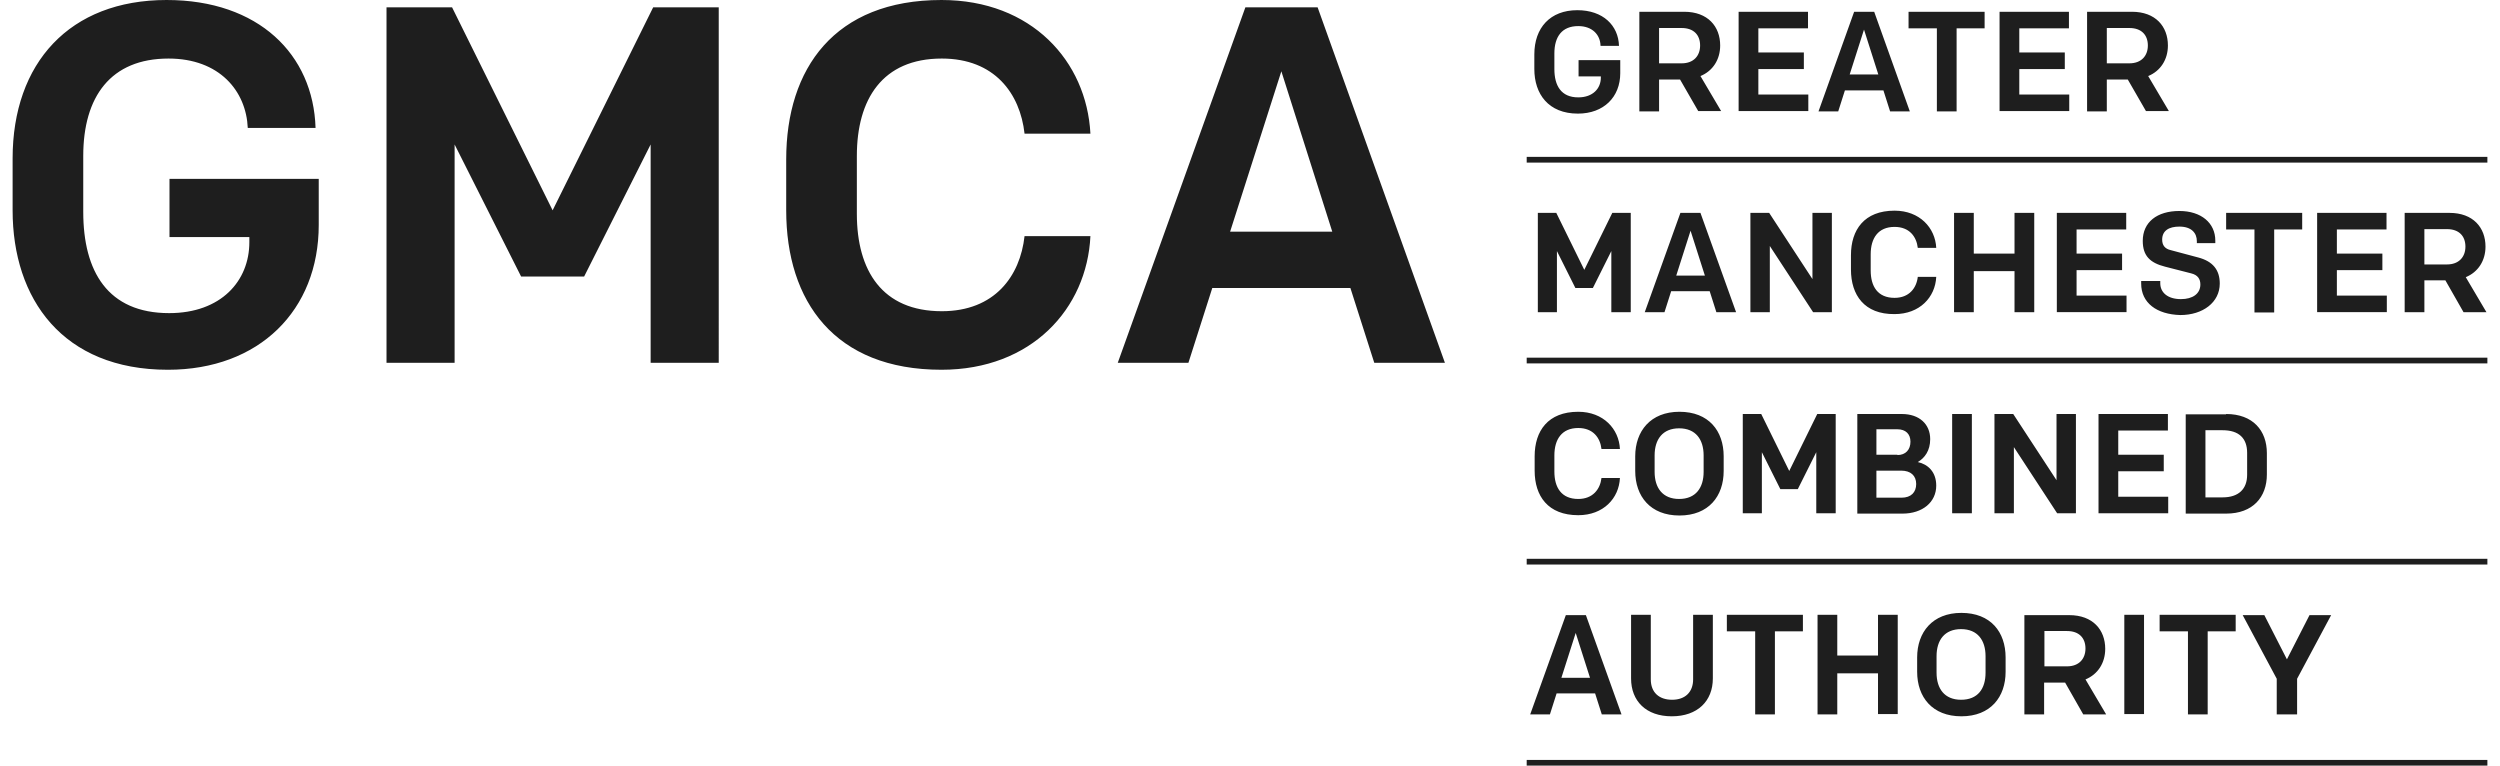 <?xml version="1.0" encoding="UTF-8"?>
<svg xmlns="http://www.w3.org/2000/svg" xmlns:xlink="http://www.w3.org/1999/xlink" version="1.1" id="Layer_1" x="0px" y="0px" width="320px" height="98px" viewBox="23.16 0 416.318 128.797" xml:space="preserve">
<path fill="#1E1E1E" d="M62.719,21.52C62.452,15.311,57.956,9.85,49.39,9.85c-9.743,0-14.347,6.424-14.347,16.381v9.422  c0,10.012,4.122,17.023,14.454,17.023c8.726,0,13.488-5.407,13.488-11.938v-0.857H49.551v-9.796h25.106v7.762  c0,14.347-10.011,24.356-25.374,24.356c-17.72,0-26.123-11.938-26.123-26.818v-8.727C23.16,10.599,32.742,0,49.068,0  c15.472,0,24.68,9.154,25.054,21.52H62.719z M141.948,61.027h-11.456V24.304L119.303,46.52h-10.6L97.515,24.304v36.724H86.059V1.231  h11.028l16.916,34.153L130.92,1.231h11.027L141.948,61.027L141.948,61.027z M153.297,35.385V26.82  c0-15.311,8.137-26.82,26.124-26.82c15.148,0,24.41,10.279,25.053,22.484h-11.081c-0.749-6.746-5.032-12.635-13.918-12.635  c-10.011,0-14.293,6.854-14.293,16.381v9.743c0,9.582,4.282,16.381,14.293,16.381c8.886,0,13.169-5.889,13.918-12.634h11.081  c-0.589,12.205-9.902,22.482-25.053,22.482C161.432,62.205,153.297,50.695,153.297,35.385z M264.107,61.027h-11.884l-4.016-12.58  h-23.232l-4.015,12.58h-11.885l21.467-59.796h12.15L264.107,61.027z M227.973,38.972h17.185l-8.565-26.979L227.973,38.972z   M439.478,128.797H277.866v-0.963h161.612V128.797L439.478,128.797z M439.478,94.965H277.866v-0.963h161.612V94.965L439.478,94.965z   M439.478,61.134H277.866V60.17h161.612V61.134L439.478,61.134z M439.478,27.354H277.866v-0.963h161.612V27.354L439.478,27.354z   M290.285,7.656c-0.054-1.768-1.338-3.267-3.747-3.267c-2.729,0-4.016,1.767-4.016,4.604v2.623c0,2.783,1.124,4.765,4.016,4.765  c2.463,0,3.801-1.499,3.801-3.319v-0.214h-3.747v-2.729h7.013v2.194c0,4.015-2.782,6.8-7.12,6.8c-4.979,0-7.334-3.319-7.334-7.496  V9.156c0-4.498,2.678-7.441,7.229-7.441c4.336,0,6.905,2.568,7.013,5.996h-3.104V7.656H290.285z M303.669,13.383h-3.533v5.354  h-3.319V1.98h7.549c3.962,0,6.049,2.463,6.049,5.676c0,2.354-1.23,4.281-3.318,5.139l3.479,5.889h-3.854L303.669,13.383z   M303.935,10.654c2.034,0,3.104-1.285,3.104-2.998c0-1.768-1.07-2.944-3.104-2.944h-3.801v5.942H303.935z M313.465,1.98h11.724  v2.784h-8.352v4.067h7.655v2.783h-7.655v4.283h8.405v2.783h-11.725V1.979L313.465,1.98L313.465,1.98z M342.318,18.736h-3.319  l-1.124-3.533h-6.478l-1.124,3.533h-3.318L332.95,1.98h3.373L342.318,18.736z M332.201,12.527h4.816l-2.408-7.549L332.201,12.527z   M346.815,4.765h-4.711V1.98h12.794v2.784h-4.711v13.972h-3.319V4.765H346.815z M357.361,1.98h11.723v2.784h-8.351v4.067h7.654  v2.783h-7.654v4.283h8.403v2.783h-11.723V1.979L357.361,1.98L357.361,1.98z M378.988,13.383h-3.533v5.354h-3.319V1.98h7.548  c3.963,0,6.05,2.463,6.05,5.676c0,2.354-1.23,4.281-3.318,5.139l3.479,5.889h-3.854L378.988,13.383z M379.256,10.654  c2.034,0,3.104-1.285,3.104-2.998c0-1.768-1.07-2.944-3.104-2.944h-3.801v5.942H379.256z M295.316,52.515h-3.212V42.236  l-3.104,6.211h-2.944l-3.104-6.211v10.278h-3.212V35.812h3.104l4.711,9.583l4.711-9.583h3.104v16.702H295.316z M313.09,52.515  h-3.318l-1.124-3.532h-6.478l-1.124,3.532h-3.319l5.995-16.702h3.373L313.09,52.515z M303.025,46.359h4.817l-2.409-7.549  L303.025,46.359z M315.499,35.812h3.158l7.279,11.135V35.812h3.267v16.702h-3.158l-7.28-11.135v11.135h-3.266V35.812z   M332.415,45.342v-2.409c0-4.282,2.248-7.494,7.334-7.494c4.229,0,6.852,2.892,7.013,6.263h-3.104  c-0.214-1.873-1.393-3.532-3.907-3.532c-2.784,0-4.015,1.928-4.015,4.604v2.729c0,2.677,1.178,4.604,4.015,4.604  c2.462,0,3.693-1.658,3.907-3.531h3.104c-0.161,3.426-2.783,6.263-7.013,6.263C334.663,52.89,332.415,49.625,332.415,45.342z   M349.759,35.812h3.318v6.854h6.853v-6.854h3.318v16.702h-3.318v-6.905h-6.853v6.905h-3.318V35.812z M366.997,35.812h11.723v2.784  h-8.351v4.067h7.655v2.783h-7.655v4.283h8.404v2.783h-11.725V35.812L366.997,35.812L366.997,35.812z M381.236,47.697v-0.429h3.212  v0.375c0,1.554,1.23,2.677,3.479,2.677c1.98,0,3.267-0.91,3.267-2.463c0-0.91-0.43-1.604-1.554-1.873l-4.39-1.125  c-2.516-0.642-3.747-1.818-3.747-4.336c0-3.158,2.409-5.031,6.156-5.031c3.692,0,6.049,2.035,6.049,4.979v0.43h-3.104v-0.322  c0-1.392-0.91-2.461-2.944-2.461c-1.768,0-2.891,0.694-2.891,2.193c0,0.964,0.48,1.553,1.444,1.768l4.604,1.23  c2.463,0.643,3.641,2.088,3.641,4.391c0,3.157-2.838,5.299-6.639,5.299C383.859,52.89,381.236,50.963,381.236,47.697z   M400.24,38.597h-4.711v-2.784h12.794v2.784h-4.711v13.972h-3.318V38.597H400.24z M410.786,35.812h11.724v2.784h-8.352v4.067h7.655  v2.783h-7.655v4.283h8.404v2.783h-11.725V35.812L410.786,35.812L410.786,35.812z M432.413,47.162h-3.533v5.354h-3.318V35.813h7.548  c3.962,0,6.05,2.464,6.05,5.675c0,2.355-1.231,4.282-3.319,5.14l3.479,5.889h-3.854L432.413,47.162z M432.679,44.486  c2.034,0,3.104-1.285,3.104-2.998c0-1.768-1.07-2.944-3.104-2.944h-3.801v5.942H432.679z M279.204,79.174v-2.41  c0-4.282,2.249-7.494,7.334-7.494c4.229,0,6.853,2.892,7.013,6.263h-3.104c-0.215-1.874-1.393-3.532-3.908-3.532  c-2.783,0-4.016,1.927-4.016,4.604v2.729c0,2.678,1.179,4.604,4.016,4.604c2.463,0,3.693-1.658,3.908-3.531h3.104  c-0.16,3.426-2.783,6.262-7.013,6.262C281.453,86.668,279.204,83.458,279.204,79.174z M311.002,79.227  c0,4.23-2.517,7.494-7.44,7.494c-4.871,0-7.44-3.211-7.44-7.494v-2.463c0-4.229,2.569-7.494,7.44-7.494  c4.925,0,7.44,3.212,7.44,7.494V79.227z M307.63,79.387v-2.783c0-2.676-1.338-4.55-4.122-4.55c-2.783,0-4.122,1.874-4.122,4.55  v2.783c0,2.678,1.339,4.551,4.122,4.551C306.344,83.938,307.63,82.01,307.63,79.387z M329.792,86.346h-3.212V76.071l-3.104,6.209  h-2.943l-3.105-6.209v10.275h-3.212V69.646h3.104l4.712,9.582l4.711-9.582h3.104v16.701H329.792z M333.485,69.646h7.495  c2.943,0,4.764,1.714,4.764,4.229c0,1.928-0.91,3.159-2.088,3.854c1.714,0.375,3.104,1.658,3.104,3.961  c0,2.783-2.302,4.711-5.675,4.711h-7.602L333.485,69.646L333.485,69.646z M340.23,76.551c1.392,0,2.194-0.91,2.194-2.249  c0-1.285-0.804-2.088-2.194-2.088h-3.533v4.282h3.533V76.551z M340.926,83.723c1.605,0,2.462-0.908,2.462-2.301  s-0.909-2.248-2.516-2.248h-4.176v4.549H340.926z M349.438,69.646h3.317v16.701h-3.317V69.646z M356.556,69.646h3.158l7.281,11.134  V69.646h3.265v16.701h-3.157l-7.28-11.133v11.133h-3.267V69.646L356.556,69.646z M374.009,69.646h11.724v2.783h-8.352v4.068h7.655  v2.785h-7.655v4.281h8.404v2.783H374.06V69.645L374.009,69.646L374.009,69.646z M395.529,69.646c4.496,0,6.852,2.783,6.852,6.583  v3.588c0,3.801-2.354,6.584-6.852,6.584h-6.799V69.699h6.799V69.646z M399.062,76.176c0-2.462-1.393-3.801-4.122-3.801h-2.892V83.67  h2.892c2.677,0,4.122-1.393,4.122-3.801V76.176z M293.817,120.18H290.5l-1.125-3.533h-6.478l-1.125,3.533h-3.317l5.995-16.703h3.373  L293.817,120.18z M283.701,114.024h4.816l-2.408-7.549L283.701,114.024z M295.425,114.129v-10.705h3.318v10.867  c0,2.193,1.393,3.426,3.587,3.426s3.533-1.285,3.533-3.426v-10.867h3.318v10.705c0,3.801-2.57,6.371-6.906,6.371  S295.425,117.93,295.425,114.129z M316.248,106.208h-4.71v-2.783h12.794v2.783h-4.711v13.973h-3.319v-13.973H316.248z   M326.794,103.424h3.319v6.854h6.852v-6.854h3.319v16.701h-3.319v-6.854h-6.852v6.906h-3.319V103.424z M358.43,113.006  c0,4.229-2.517,7.494-7.44,7.494c-4.871,0-7.44-3.211-7.44-7.494v-2.41c0-4.229,2.569-7.494,7.44-7.494  c4.925,0,7.44,3.213,7.44,7.494V113.006z M355.057,113.168v-2.785c0-2.676-1.338-4.549-4.12-4.549c-2.784,0-4.122,1.873-4.122,4.549  v2.785c0,2.676,1.338,4.549,4.122,4.549C353.774,117.717,355.057,115.842,355.057,113.168z M368.442,114.827h-3.533v5.354h-3.319  v-16.701h7.548c3.962,0,6.051,2.463,6.051,5.674c0,2.355-1.231,4.283-3.319,5.141l3.479,5.889h-3.854L368.442,114.827z   M368.762,112.096c2.034,0,3.104-1.285,3.104-2.998c0-1.766-1.07-2.943-3.104-2.943h-3.801v5.941H368.762z M378.399,103.424h3.317  v16.701h-3.317V103.424z M389.051,106.208h-4.711v-2.783h12.794v2.783h-4.71v13.973h-3.318v-13.973H389.051z M407.359,120.18h-3.318  v-5.996l-5.729-10.707h3.641l3.801,7.441l3.801-7.441h3.641l-5.729,10.707v5.996H407.359z"></path>
</svg>
